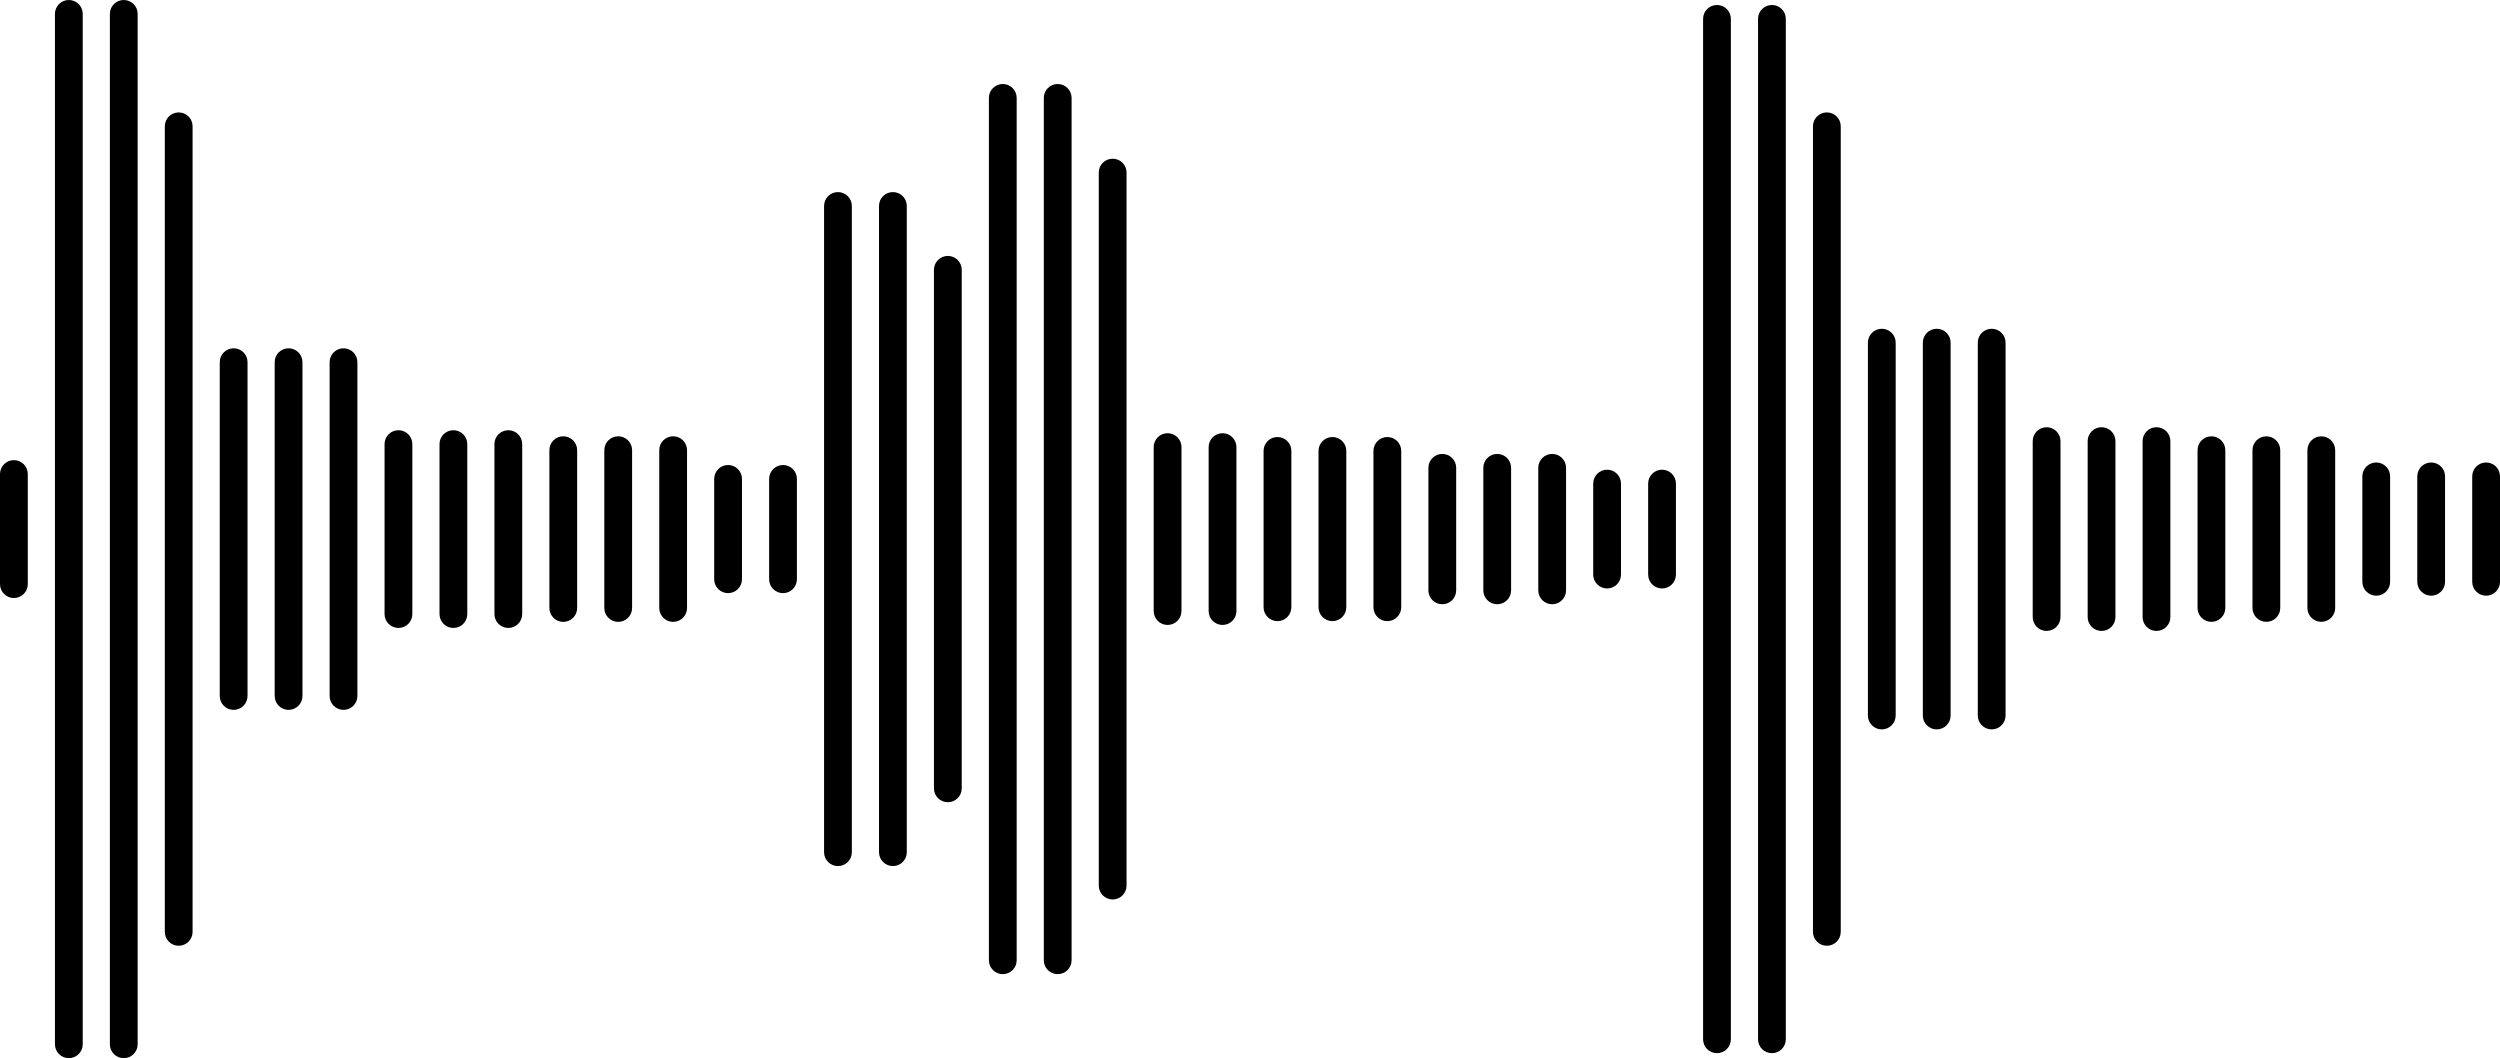 <?xml version="1.0" encoding="UTF-8"?><svg xmlns="http://www.w3.org/2000/svg" xmlns:xlink="http://www.w3.org/1999/xlink" height="127.0" preserveAspectRatio="xMidYMid meet" version="1.0" viewBox="0.0 0.0 300.0 127.0" width="300.0" zoomAndPan="magnify"><g><g id="change1_1"><path d="M1.667,55.216C0.745,55.216,0,55.962,0,56.883v13.213c0,0.921,0.745,1.667,1.667,1.667s1.667-0.745,1.667-1.667V56.883 C3.333,55.962,2.588,55.216,1.667,55.216z" fill="inherit"/><path d="M8.26,0C7.339,0,6.593,0.745,6.593,1.667v123.646c0,0.921,0.745,1.667,1.667,1.667c0.921,0,1.667-0.745,1.667-1.667V1.667 C9.927,0.745,9.181,0,8.26,0z" fill="inherit"/><path d="M14.852,0c-0.921,0-1.667,0.745-1.667,1.667v123.646c0,0.921,0.745,1.667,1.667,1.667c0.921,0,1.667-0.745,1.667-1.667 V1.667C16.519,0.745,15.773,0,14.852,0z" fill="inherit"/><path d="M21.444,13.49c-0.921,0-1.667,0.745-1.667,1.667v96.667c0,0.921,0.745,1.667,1.667,1.667s1.667-0.745,1.667-1.667V15.156 C23.11,14.235,22.365,13.49,21.444,13.49z" fill="inherit"/><path d="M28.037,41.795c-0.921,0-1.667,0.745-1.667,1.667v40.055c0,0.921,0.745,1.667,1.667,1.667 c0.921,0,1.667-0.745,1.667-1.667V43.462C29.704,42.541,28.958,41.795,28.037,41.795z" fill="inherit"/><path d="M34.629,41.795c-0.921,0-1.667,0.745-1.667,1.667v40.055c0,0.921,0.745,1.667,1.667,1.667 c0.921,0,1.667-0.745,1.667-1.667V43.462C36.296,42.541,35.55,41.795,34.629,41.795z" fill="inherit"/><path d="M41.222,41.795c-0.921,0-1.667,0.745-1.667,1.667v40.055c0,0.921,0.745,1.667,1.667,1.667s1.667-0.745,1.667-1.667V43.462 C42.889,42.541,42.144,41.795,41.222,41.795z" fill="inherit"/><path d="M47.814,51.626c-0.921,0-1.667,0.745-1.667,1.667v20.394c0,0.921,0.745,1.667,1.667,1.667s1.667-0.745,1.667-1.667V53.293 C49.481,52.371,48.735,51.626,47.814,51.626z" fill="inherit"/><path d="M54.408,51.626c-0.921,0-1.667,0.745-1.667,1.667v20.394c0,0.921,0.745,1.667,1.667,1.667 c0.921,0,1.667-0.745,1.667-1.667V53.293C56.074,52.371,55.329,51.626,54.408,51.626z" fill="inherit"/><path d="M60.999,51.626c-0.921,0-1.667,0.745-1.667,1.667v20.394c0,0.921,0.745,1.667,1.667,1.667 c0.921,0,1.667-0.745,1.667-1.667V53.293C62.666,52.371,61.921,51.626,60.999,51.626z" fill="inherit"/><path d="M67.593,52.355c-0.921,0-1.667,0.745-1.667,1.667v18.936c0,0.921,0.745,1.667,1.667,1.667 c0.921,0,1.667-0.745,1.667-1.667V54.022C69.259,53.101,68.514,52.355,67.593,52.355z" fill="inherit"/><path d="M74.185,52.355c-0.921,0-1.667,0.745-1.667,1.667v18.936c0,0.921,0.745,1.667,1.667,1.667 c0.921,0,1.667-0.745,1.667-1.667V54.022C75.851,53.101,75.106,52.355,74.185,52.355z" fill="inherit"/><path d="M80.778,52.355c-0.921,0-1.667,0.745-1.667,1.667v18.936c0,0.921,0.745,1.667,1.667,1.667 c0.921,0,1.667-0.745,1.667-1.667V54.022C82.445,53.101,81.699,52.355,80.778,52.355z" fill="inherit"/><path d="M87.37,55.802c-0.921,0-1.667,0.745-1.667,1.667V69.51c0,0.921,0.745,1.667,1.667,1.667c0.921,0,1.667-0.745,1.667-1.667 V57.469C89.036,56.548,88.291,55.802,87.37,55.802z" fill="inherit"/><path d="M93.963,55.802c-0.921,0-1.667,0.745-1.667,1.667V69.51c0,0.921,0.745,1.667,1.667,1.667s1.667-0.745,1.667-1.667V57.469 C95.63,56.548,94.884,55.802,93.963,55.802z" fill="inherit"/><path d="M100.555,23.05c-0.921,0-1.667,0.745-1.667,1.667v77.546c0,0.921,0.745,1.667,1.667,1.667s1.667-0.745,1.667-1.667V24.717 C102.222,23.796,101.476,23.05,100.555,23.05z" fill="inherit"/><path d="M107.148,23.05c-0.921,0-1.667,0.745-1.667,1.667v77.546c0,0.921,0.745,1.667,1.667,1.667 c0.921,0,1.667-0.745,1.667-1.667V24.717C108.815,23.796,108.07,23.05,107.148,23.05z" fill="inherit"/><path d="M113.74,30.711c-0.921,0-1.667,0.745-1.667,1.667v62.223c0,0.921,0.745,1.667,1.667,1.667 c0.921,0,1.667-0.745,1.667-1.667V32.378C115.407,31.457,114.661,30.711,113.74,30.711z" fill="inherit"/><path d="M120.334,10.081c-0.921,0-1.667,0.745-1.667,1.667v103.483c0,0.921,0.745,1.667,1.667,1.667 c0.921,0,1.667-0.745,1.667-1.667V11.748C122,10.827,121.255,10.081,120.334,10.081z" fill="inherit"/><path d="M126.925,10.081c-0.921,0-1.667,0.745-1.667,1.667v103.483c0,0.921,0.745,1.667,1.667,1.667s1.667-0.745,1.667-1.667 V11.748C128.592,10.827,127.847,10.081,126.925,10.081z" fill="inherit"/><path d="M133.519,19.045c-0.921,0-1.667,0.745-1.667,1.667v85.557c0,0.921,0.745,1.667,1.667,1.667 c0.921,0,1.667-0.745,1.667-1.667V20.711C135.186,19.79,134.44,19.045,133.519,19.045z" fill="inherit"/><path d="M140.111,51.986c-0.921,0-1.667,0.745-1.667,1.667v19.674c0,0.921,0.745,1.667,1.667,1.667 c0.921,0,1.667-0.745,1.667-1.667V53.652C141.777,52.731,141.032,51.986,140.111,51.986z" fill="inherit"/><path d="M146.704,51.986c-0.921,0-1.667,0.745-1.667,1.667v19.674c0,0.921,0.745,1.667,1.667,1.667 c0.921,0,1.667-0.745,1.667-1.667V53.652C148.371,52.731,147.625,51.986,146.704,51.986z" fill="inherit"/><path d="M153.296,52.443c-0.921,0-1.667,0.745-1.667,1.667v18.76c0,0.921,0.745,1.667,1.667,1.667 c0.921,0,1.667-0.745,1.667-1.667V54.11C154.963,53.188,154.217,52.443,153.296,52.443z" fill="inherit"/><path d="M159.889,52.443c-0.921,0-1.667,0.745-1.667,1.667v18.76c0,0.921,0.745,1.667,1.667,1.667s1.667-0.745,1.667-1.667V54.11 C161.556,53.188,160.811,52.443,159.889,52.443z" fill="inherit"/><path d="M166.481,52.443c-0.921,0-1.667,0.745-1.667,1.667v18.76c0,0.921,0.745,1.667,1.667,1.667s1.667-0.745,1.667-1.667V54.11 C168.148,53.188,167.402,52.443,166.481,52.443z" fill="inherit"/><path d="M173.075,54.471c-0.921,0-1.667,0.745-1.667,1.667v14.704c0,0.921,0.745,1.667,1.667,1.667 c0.921,0,1.667-0.745,1.667-1.667V56.138C174.741,55.216,173.996,54.471,173.075,54.471z" fill="inherit"/><path d="M179.666,54.471c-0.921,0-1.667,0.745-1.667,1.667v14.704c0,0.921,0.745,1.667,1.667,1.667 c0.921,0,1.667-0.745,1.667-1.667V56.138C181.333,55.216,180.588,54.471,179.666,54.471z" fill="inherit"/><path d="M186.26,54.471c-0.921,0-1.667,0.745-1.667,1.667v14.704c0,0.921,0.745,1.667,1.667,1.667 c0.921,0,1.667-0.745,1.667-1.667V56.138C187.926,55.216,187.181,54.471,186.26,54.471z" fill="inherit"/><path d="M192.852,56.364c-0.921,0-1.667,0.745-1.667,1.667v10.918c0,0.921,0.745,1.667,1.667,1.667 c0.921,0,1.667-0.745,1.667-1.667V58.031C194.518,57.109,193.773,56.364,192.852,56.364z" fill="inherit"/><path d="M199.445,56.364c-0.921,0-1.667,0.745-1.667,1.667v10.918c0,0.921,0.745,1.667,1.667,1.667s1.667-0.745,1.667-1.667 V58.031C201.112,57.109,200.366,56.364,199.445,56.364z" fill="inherit"/><path d="M206.037,0.599c-0.921,0-1.667,0.745-1.667,1.667v122.448c0,0.921,0.745,1.667,1.667,1.667s1.667-0.745,1.667-1.667V2.266 C207.703,1.344,206.958,0.599,206.037,0.599z" fill="inherit"/><path d="M212.63,0.599c-0.921,0-1.667,0.745-1.667,1.667v122.448c0,0.921,0.745,1.667,1.667,1.667 c0.921,0,1.667-0.745,1.667-1.667V2.266C214.297,1.344,213.551,0.599,212.63,0.599z" fill="inherit"/><path d="M219.222,13.49c-0.921,0-1.667,0.745-1.667,1.667v96.667c0,0.921,0.745,1.667,1.667,1.667 c0.921,0,1.667-0.745,1.667-1.667V15.156C220.889,14.235,220.143,13.49,219.222,13.49z" fill="inherit"/><path d="M225.815,39.451c-0.921,0-1.667,0.745-1.667,1.667v44.743c0,0.921,0.745,1.667,1.667,1.667 c0.921,0,1.667-0.745,1.667-1.667V41.118C227.482,40.197,226.737,39.451,225.815,39.451z" fill="inherit"/><path d="M232.407,39.451c-0.921,0-1.667,0.745-1.667,1.667v44.743c0,0.921,0.745,1.667,1.667,1.667 c0.921,0,1.667-0.745,1.667-1.667V41.118C234.074,40.197,233.328,39.451,232.407,39.451z" fill="inherit"/><path d="M239.001,39.451c-0.921,0-1.667,0.745-1.667,1.667v44.743c0,0.921,0.745,1.667,1.667,1.667s1.667-0.745,1.667-1.667 V41.118C240.667,40.197,239.922,39.451,239.001,39.451z" fill="inherit"/><path d="M245.592,51.266c-0.921,0-1.667,0.745-1.667,1.667v21.113c0,0.921,0.745,1.667,1.667,1.667s1.667-0.745,1.667-1.667 V52.933C247.259,52.012,246.514,51.266,245.592,51.266z" fill="inherit"/><path d="M252.186,51.266c-0.921,0-1.667,0.745-1.667,1.667v21.113c0,0.921,0.745,1.667,1.667,1.667s1.667-0.745,1.667-1.667 V52.933C253.853,52.012,253.107,51.266,252.186,51.266z" fill="inherit"/><path d="M258.778,51.266c-0.921,0-1.667,0.745-1.667,1.667v21.113c0,0.921,0.745,1.667,1.667,1.667s1.667-0.745,1.667-1.667 V52.933C260.444,52.012,259.699,51.266,258.778,51.266z" fill="inherit"/><path d="M265.371,52.358c-0.921,0-1.667,0.745-1.667,1.667v18.929c0,0.921,0.745,1.667,1.667,1.667 c0.921,0,1.667-0.745,1.667-1.667V54.025C267.038,53.104,266.292,52.358,265.371,52.358z" fill="inherit"/><path d="M271.963,52.358c-0.921,0-1.667,0.745-1.667,1.667v18.929c0,0.921,0.745,1.667,1.667,1.667 c0.921,0,1.667-0.745,1.667-1.667V54.025C273.63,53.104,272.884,52.358,271.963,52.358z" fill="inherit"/><path d="M278.556,52.358c-0.921,0-1.667,0.745-1.667,1.667v18.929c0,0.921,0.745,1.667,1.667,1.667 c0.921,0,1.667-0.745,1.667-1.667V54.025C280.223,53.104,279.478,52.358,278.556,52.358z" fill="inherit"/><path d="M285.148,55.498c-0.921,0-1.667,0.745-1.667,1.667v12.65c0,0.921,0.745,1.667,1.667,1.667 c0.921,0,1.667-0.745,1.667-1.667v-12.65C286.815,56.243,286.069,55.498,285.148,55.498z" fill="inherit"/><path d="M291.74,55.498c-0.921,0-1.667,0.745-1.667,1.667v12.65c0,0.921,0.745,1.667,1.667,1.667c0.921,0,1.667-0.745,1.667-1.667 v-12.65C293.407,56.243,292.661,55.498,291.74,55.498z" fill="inherit"/><path d="M298.333,55.498c-0.921,0-1.667,0.745-1.667,1.667v12.65c0,0.921,0.745,1.667,1.667,1.667S300,70.736,300,69.814v-12.65 C300,56.243,299.255,55.498,298.333,55.498z" fill="inherit"/></g></g></svg>